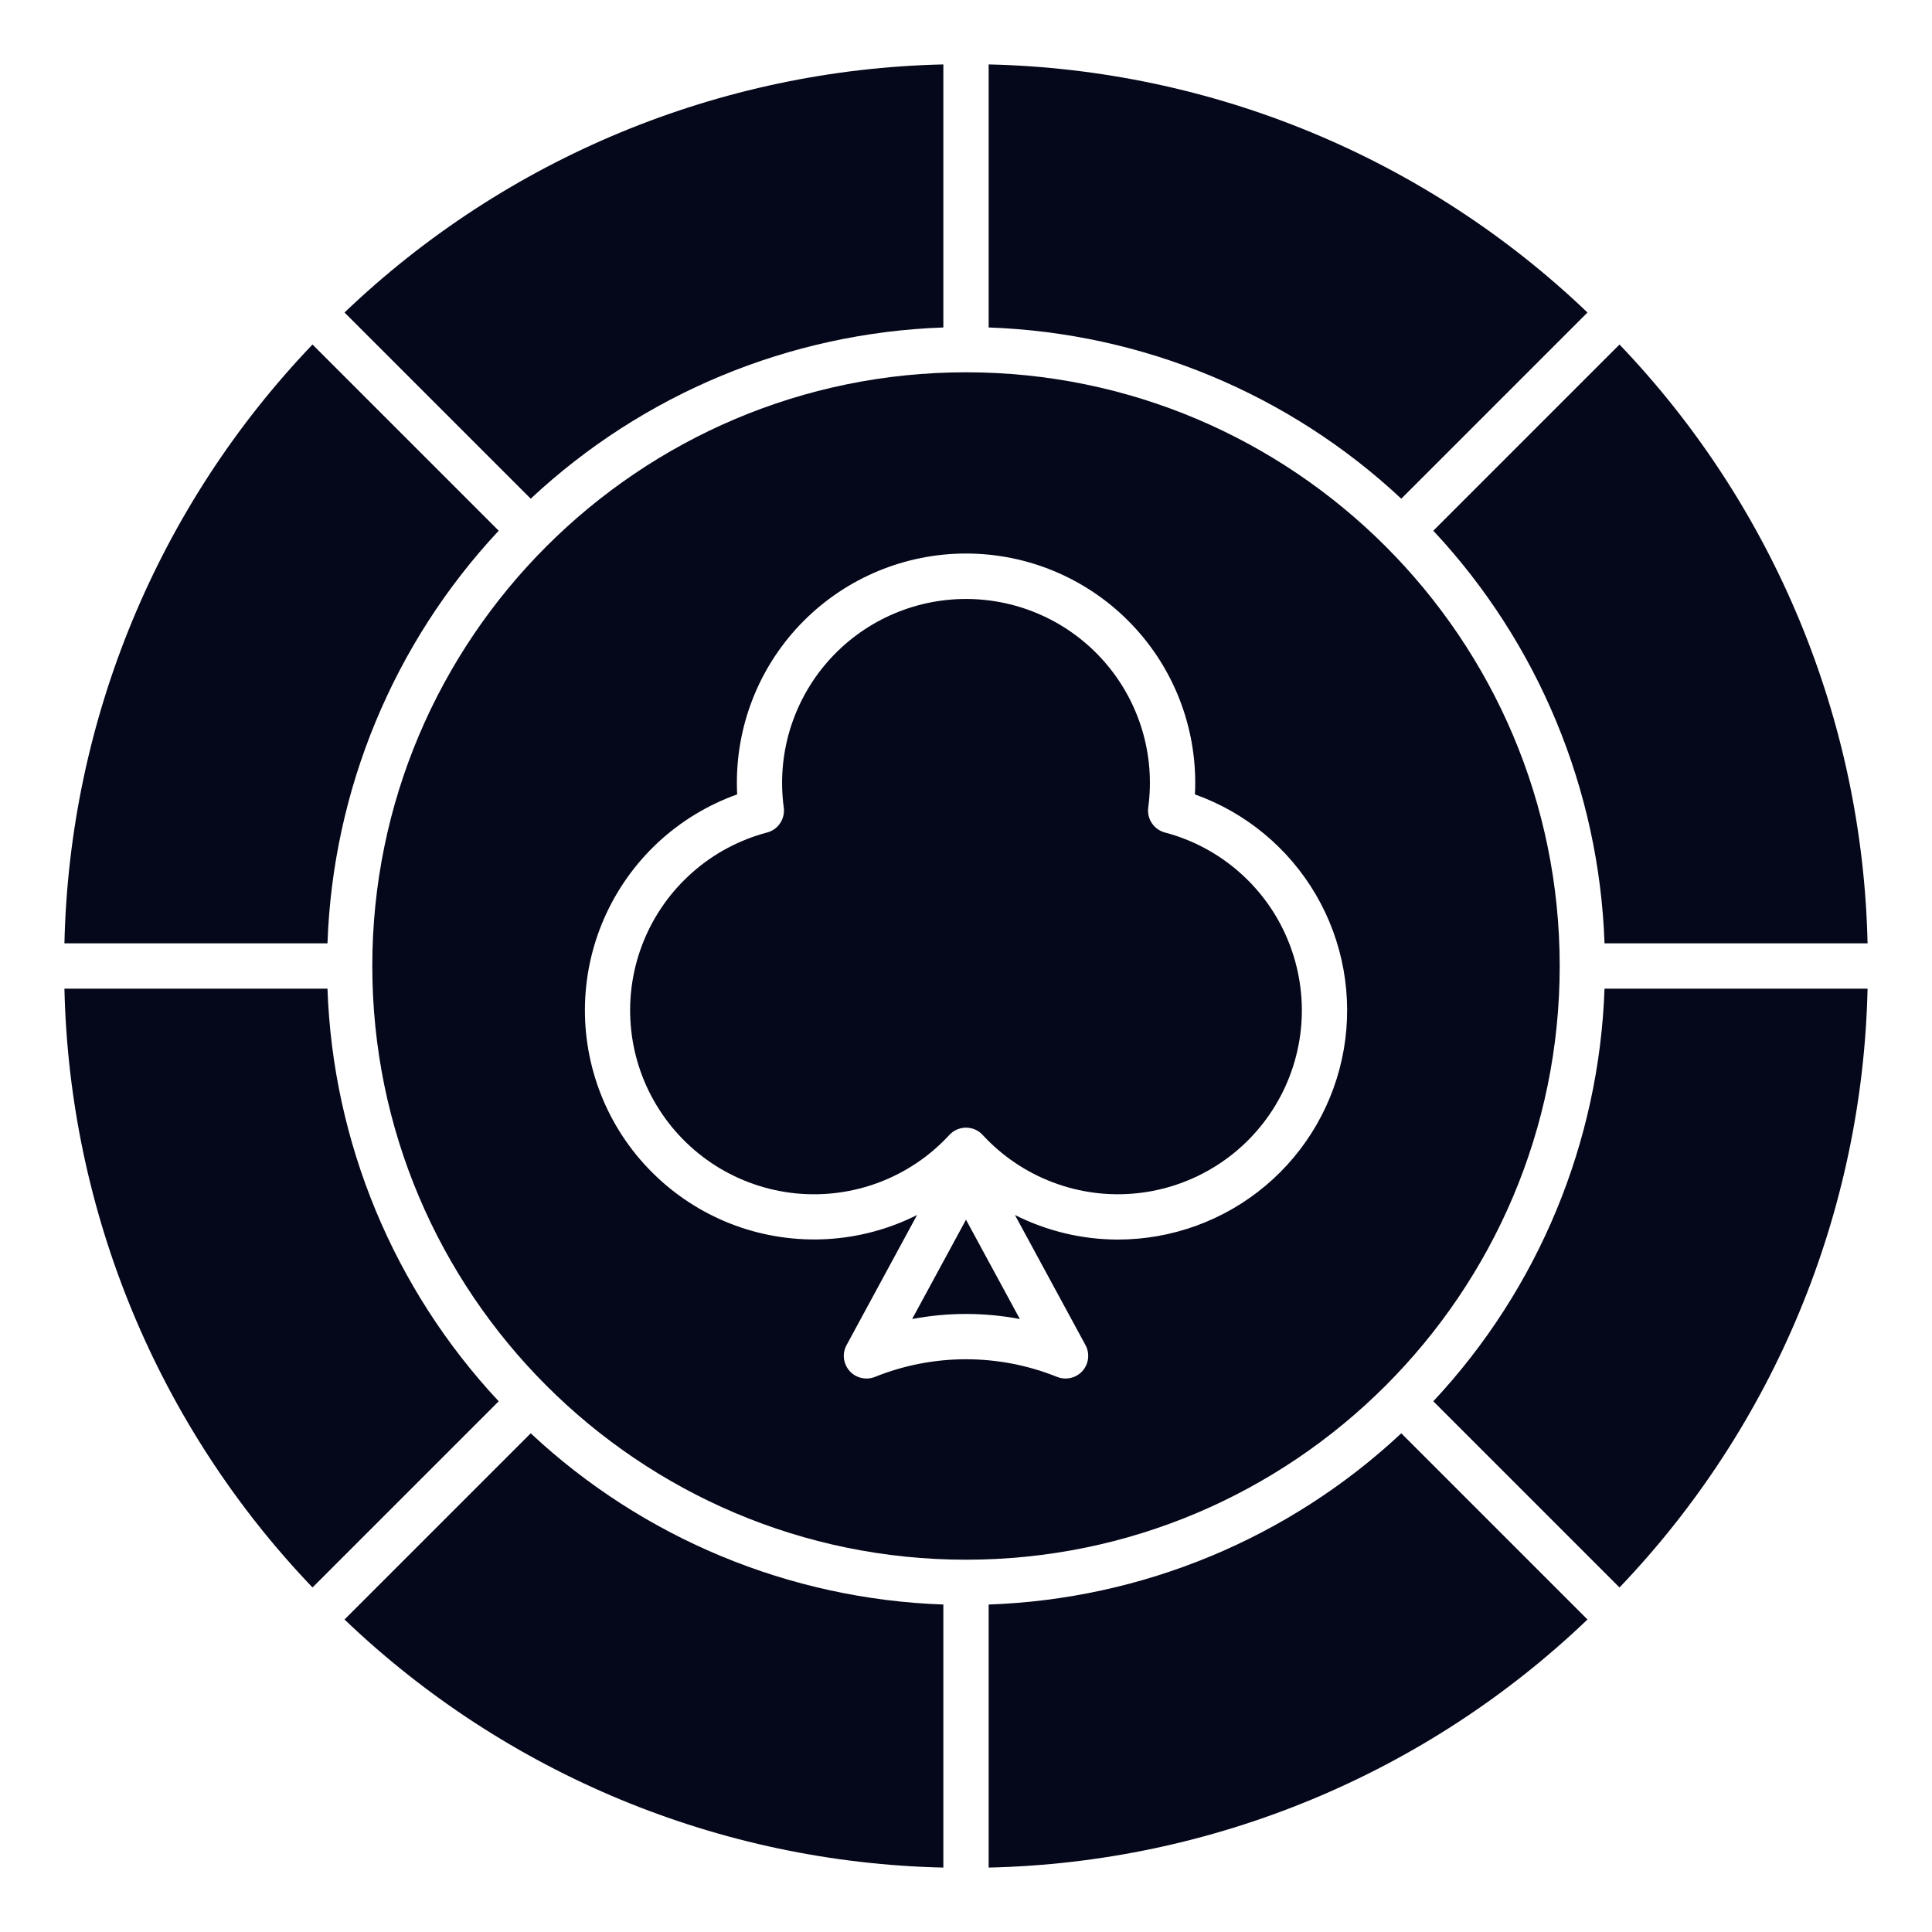 <svg width="40" height="40" viewBox="0 0 40 40" fill="none" xmlns="http://www.w3.org/2000/svg">
<path d="M6.78 20.469H1.334C1.437 25.098 3.269 29.521 6.47 32.867L10.325 29.012C8.15 26.686 6.891 23.651 6.78 20.469Z" fill="#05071A"/>
<path d="M19.531 6.78V1.334C14.902 1.437 10.479 3.269 7.133 6.47L10.988 10.325C13.314 8.15 16.349 6.891 19.531 6.78Z" fill="#05071A"/>
<path d="M32.867 6.47C29.521 3.269 25.098 1.437 20.469 1.334V6.78C23.651 6.891 26.686 8.15 29.012 10.325L32.867 6.47Z" fill="#05071A"/>
<path d="M7.133 33.53C10.479 36.731 14.902 38.563 19.531 38.666V33.22C16.349 33.109 13.314 31.85 10.988 29.675L7.133 33.53Z" fill="#05071A"/>
<path d="M29.675 10.988C31.85 13.314 33.109 16.349 33.22 19.531H38.666C38.563 14.902 36.731 10.479 33.53 7.133L29.675 10.988Z" fill="#05071A"/>
<path d="M1.334 19.531H6.78C6.891 16.349 8.15 13.314 10.325 10.988L6.47 7.133C3.269 10.479 1.437 14.902 1.334 19.531Z" fill="#05071A"/>
<path d="M32.292 20C32.292 13.223 26.778 7.708 20 7.708C13.223 7.708 7.708 13.223 7.708 20C7.708 26.778 13.223 32.292 20 32.292C26.778 32.292 32.292 26.778 32.292 20ZM23.145 25.664C22.405 25.663 21.675 25.489 21.013 25.155L22.474 27.849C22.52 27.933 22.538 28.03 22.527 28.126C22.516 28.222 22.476 28.312 22.412 28.384C22.348 28.456 22.263 28.506 22.169 28.528C22.076 28.55 21.977 28.543 21.888 28.508C20.677 28.02 19.324 28.02 18.113 28.508C18.023 28.543 17.925 28.55 17.831 28.528C17.738 28.506 17.653 28.456 17.589 28.384C17.525 28.312 17.485 28.222 17.473 28.126C17.462 28.03 17.481 27.933 17.527 27.849L18.987 25.155C18.409 25.447 17.776 25.616 17.13 25.654C16.483 25.691 15.835 25.596 15.227 25.374C14.618 25.151 14.062 24.807 13.592 24.361C13.121 23.916 12.747 23.379 12.492 22.783C12.238 22.188 12.107 21.546 12.11 20.898C12.112 20.251 12.248 19.61 12.507 19.017C12.767 18.423 13.145 17.889 13.618 17.447C14.092 17.005 14.652 16.665 15.262 16.447C15.258 16.367 15.256 16.286 15.256 16.205C15.256 14.946 15.755 13.739 16.645 12.85C17.535 11.96 18.742 11.46 20.001 11.46C21.259 11.46 22.466 11.96 23.356 12.85C24.246 13.739 24.746 14.946 24.746 16.205C24.746 16.286 24.744 16.367 24.739 16.447C25.793 16.823 26.68 17.559 27.244 18.524C27.808 19.49 28.012 20.624 27.822 21.726C27.631 22.828 27.058 23.828 26.202 24.548C25.347 25.268 24.264 25.663 23.146 25.664H23.145Z" fill="#05071A"/>
<path d="M20.469 33.22V38.666C25.098 38.563 29.521 36.731 32.867 33.53L29.012 29.675C26.686 31.85 23.651 33.109 20.469 33.22Z" fill="#05071A"/>
<path d="M29.675 29.012L33.53 32.867C36.731 29.521 38.563 25.098 38.666 20.469H33.22C33.109 23.651 31.85 26.686 29.675 29.012Z" fill="#05071A"/>
<path d="M18.885 27.309C19.622 27.169 20.378 27.169 21.115 27.309L20 25.253L18.885 27.309Z" fill="#05071A"/>
<path d="M24.118 17.236C24.008 17.207 23.911 17.138 23.848 17.043C23.784 16.948 23.758 16.833 23.773 16.719C23.846 16.181 23.803 15.633 23.647 15.113C23.49 14.593 23.225 14.112 22.867 13.703C22.51 13.294 22.069 12.966 21.575 12.742C21.08 12.517 20.543 12.401 20 12.401C19.457 12.401 18.92 12.517 18.425 12.742C17.931 12.966 17.49 13.294 17.133 13.703C16.775 14.112 16.51 14.593 16.353 15.113C16.197 15.633 16.154 16.181 16.227 16.719C16.242 16.833 16.216 16.948 16.152 17.043C16.089 17.138 15.993 17.207 15.882 17.236C15.31 17.387 14.781 17.669 14.338 18.06C13.894 18.451 13.547 18.939 13.325 19.487C13.103 20.035 13.011 20.627 13.058 21.217C13.104 21.806 13.287 22.377 13.593 22.883C13.898 23.39 14.317 23.818 14.816 24.135C15.316 24.451 15.882 24.647 16.47 24.707C17.059 24.766 17.653 24.688 18.206 24.478C18.758 24.268 19.255 23.933 19.655 23.498C19.699 23.45 19.753 23.412 19.812 23.386C19.871 23.36 19.935 23.347 20 23.347C20.065 23.347 20.129 23.36 20.189 23.386C20.248 23.412 20.301 23.45 20.345 23.498C20.746 23.933 21.242 24.268 21.795 24.478C22.348 24.688 22.942 24.766 23.53 24.706C24.118 24.646 24.684 24.45 25.183 24.134C25.683 23.818 26.102 23.389 26.407 22.883C26.712 22.377 26.895 21.806 26.942 21.217C26.988 20.627 26.896 20.035 26.674 19.487C26.453 18.939 26.106 18.451 25.662 18.06C25.219 17.669 24.69 17.387 24.119 17.236H24.118Z" fill="#05071A"/>
</svg>
